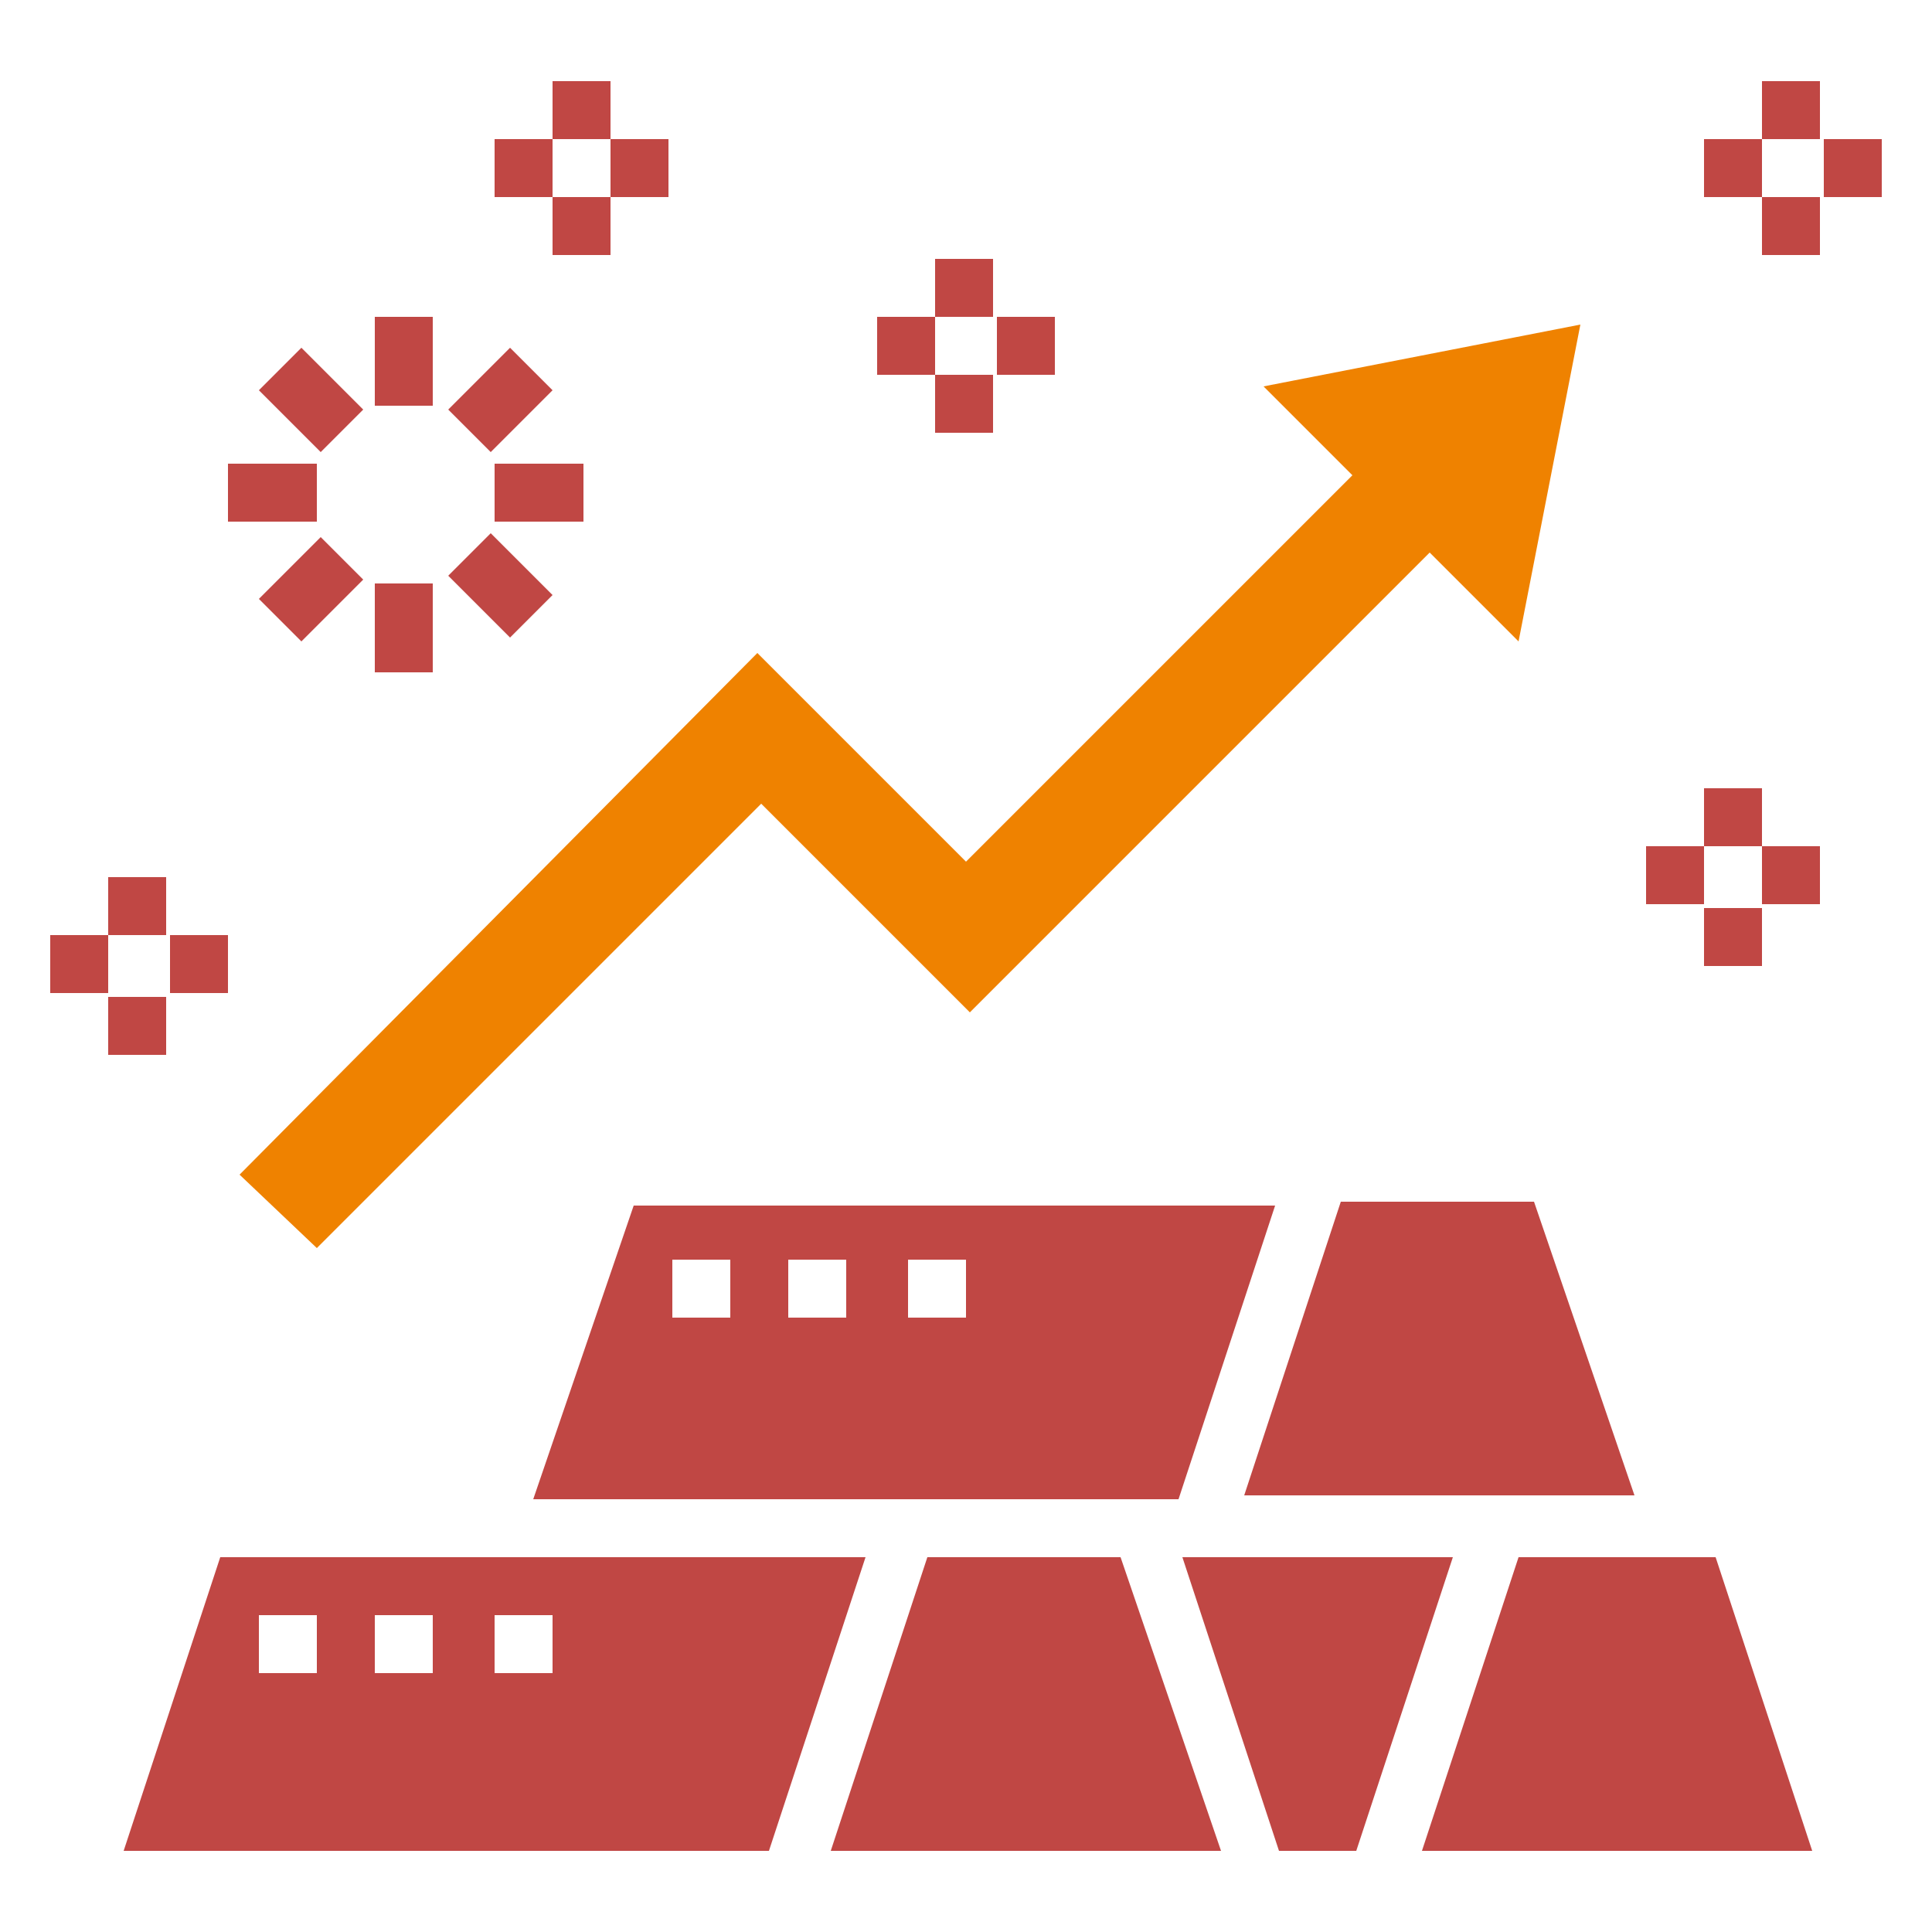 <?xml version="1.0" encoding="utf-8"?>
<!-- Generator: Adobe Illustrator 24.1.2, SVG Export Plug-In . SVG Version: 6.00 Build 0)  -->
<svg version="1.1" id="圖層_1" xmlns="http://www.w3.org/2000/svg" xmlns:xlink="http://www.w3.org/1999/xlink" x="0px" y="0px"
	 viewBox="0 0 50 50" style="enable-background:new 0 0 50 50;" xml:space="preserve">
<style type="text/css">
	.st0{fill:#C04744;}
	.st1{fill:#EF8200;}
</style>
<g>
	<path class="st0" d="M24,40.3l-2.5,7.6h10.1L29,40.3H24z"/>
	<path class="st0" d="M39.3,40.3l-2.5,7.6h10.1l-2.5-7.6H39.3z"/>
	<path class="st0" d="M30.6,40.3l2.5,7.6h2l2.5-7.6H30.6z"/>
	<path class="st0" d="M5.7,40.3l-2.5,7.6h16.7l2.5-7.6H5.7z M8.2,43.3H6.7v-1.5h1.5V43.3z M11.2,43.3H9.7v-1.5h1.5V43.3z M14.3,43.3
		h-1.5v-1.5h1.5V43.3z"/>
	<path class="st0" d="M39.7,31.1h-5l-2.5,7.6h10.1L39.7,31.1z"/>
	<path class="st0" d="M13.8,38.8h16.7l2.5-7.6H16.4L13.8,38.8z M23.5,32.6H25v1.5h-1.5V32.6z M20.4,32.6h1.5v1.5h-1.5V32.6z
		 M17.4,32.6h1.5v1.5h-1.5V32.6z"/>
	<path class="st1" d="M8.2,32.3l11.5-11.5l5.4,5.4L37,14.3l2.3,2.3l1.6-8.2L32.7,10l2.3,2.3l-10,10l-5.4-5.4L6.2,30.4L8.2,32.3z"/>
	<path class="st0" d="M9.7,8.2h1.5v2.3H9.7V8.2z"/>
	<path class="st0" d="M6.7,10.1L7.8,9l1.6,1.6l-1.1,1.1L6.7,10.1z"/>
	<path class="st0" d="M5.9,12h2.3v1.5H5.9V12z"/>
	<path class="st0" d="M6.7,15.5l1.6-1.6L9.4,15l-1.6,1.6L6.7,15.5z"/>
	<path class="st0" d="M9.7,15.1h1.5v2.3H9.7V15.1z"/>
	<path class="st0" d="M11.6,14.9l1.1-1.1l1.6,1.6l-1.1,1.1L11.6,14.9z"/>
	<path class="st0" d="M12.8,12h2.3v1.5h-2.3V12z"/>
	<path class="st0" d="M11.6,10.6L13.2,9l1.1,1.1l-1.6,1.6L11.6,10.6z"/>
	<path class="st0" d="M24.2,6.7h1.5v1.5h-1.5V6.7z"/>
	<path class="st0" d="M24.2,9.7h1.5v1.5h-1.5V9.7z"/>
	<path class="st0" d="M25.8,8.2h1.5v1.5h-1.5V8.2z"/>
	<path class="st0" d="M22.7,8.2h1.5v1.5h-1.5V8.2z"/>
	<path class="st0" d="M44.1,20.4h1.5v1.5h-1.5V20.4z"/>
	<path class="st0" d="M44.1,23.5h1.5V25h-1.5V23.5z"/>
	<path class="st0" d="M45.6,21.9h1.5v1.5h-1.5V21.9z"/>
	<path class="st0" d="M42.6,21.9h1.5v1.5h-1.5V21.9z"/>
	<path class="st0" d="M45.6,2.1h1.5v1.5h-1.5V2.1z"/>
	<path class="st0" d="M45.6,5.1h1.5v1.5h-1.5V5.1z"/>
	<path class="st0" d="M47.2,3.6h1.5v1.5h-1.5V3.6z"/>
	<path class="st0" d="M44.1,3.6h1.5v1.5h-1.5V3.6z"/>
	<path class="st0" d="M14.3,2.1h1.5v1.5h-1.5V2.1z"/>
	<path class="st0" d="M14.3,5.1h1.5v1.5h-1.5V5.1z"/>
	<path class="st0" d="M15.8,3.6h1.5v1.5h-1.5C15.8,5.1,15.8,3.6,15.8,3.6z"/>
	<path class="st0" d="M12.8,3.6h1.5v1.5h-1.5V3.6z"/>
	<path class="st0" d="M2.8,22.7h1.5v1.5H2.8V22.7z"/>
	<path class="st0" d="M2.8,25.8h1.5v1.5H2.8V25.8z"/>
	<path class="st0" d="M4.4,24.2h1.5v1.5H4.4V24.2z"/>
	<path class="st0" d="M1.3,24.2h1.5v1.5H1.3V24.2z"/>
</g>
</svg>
